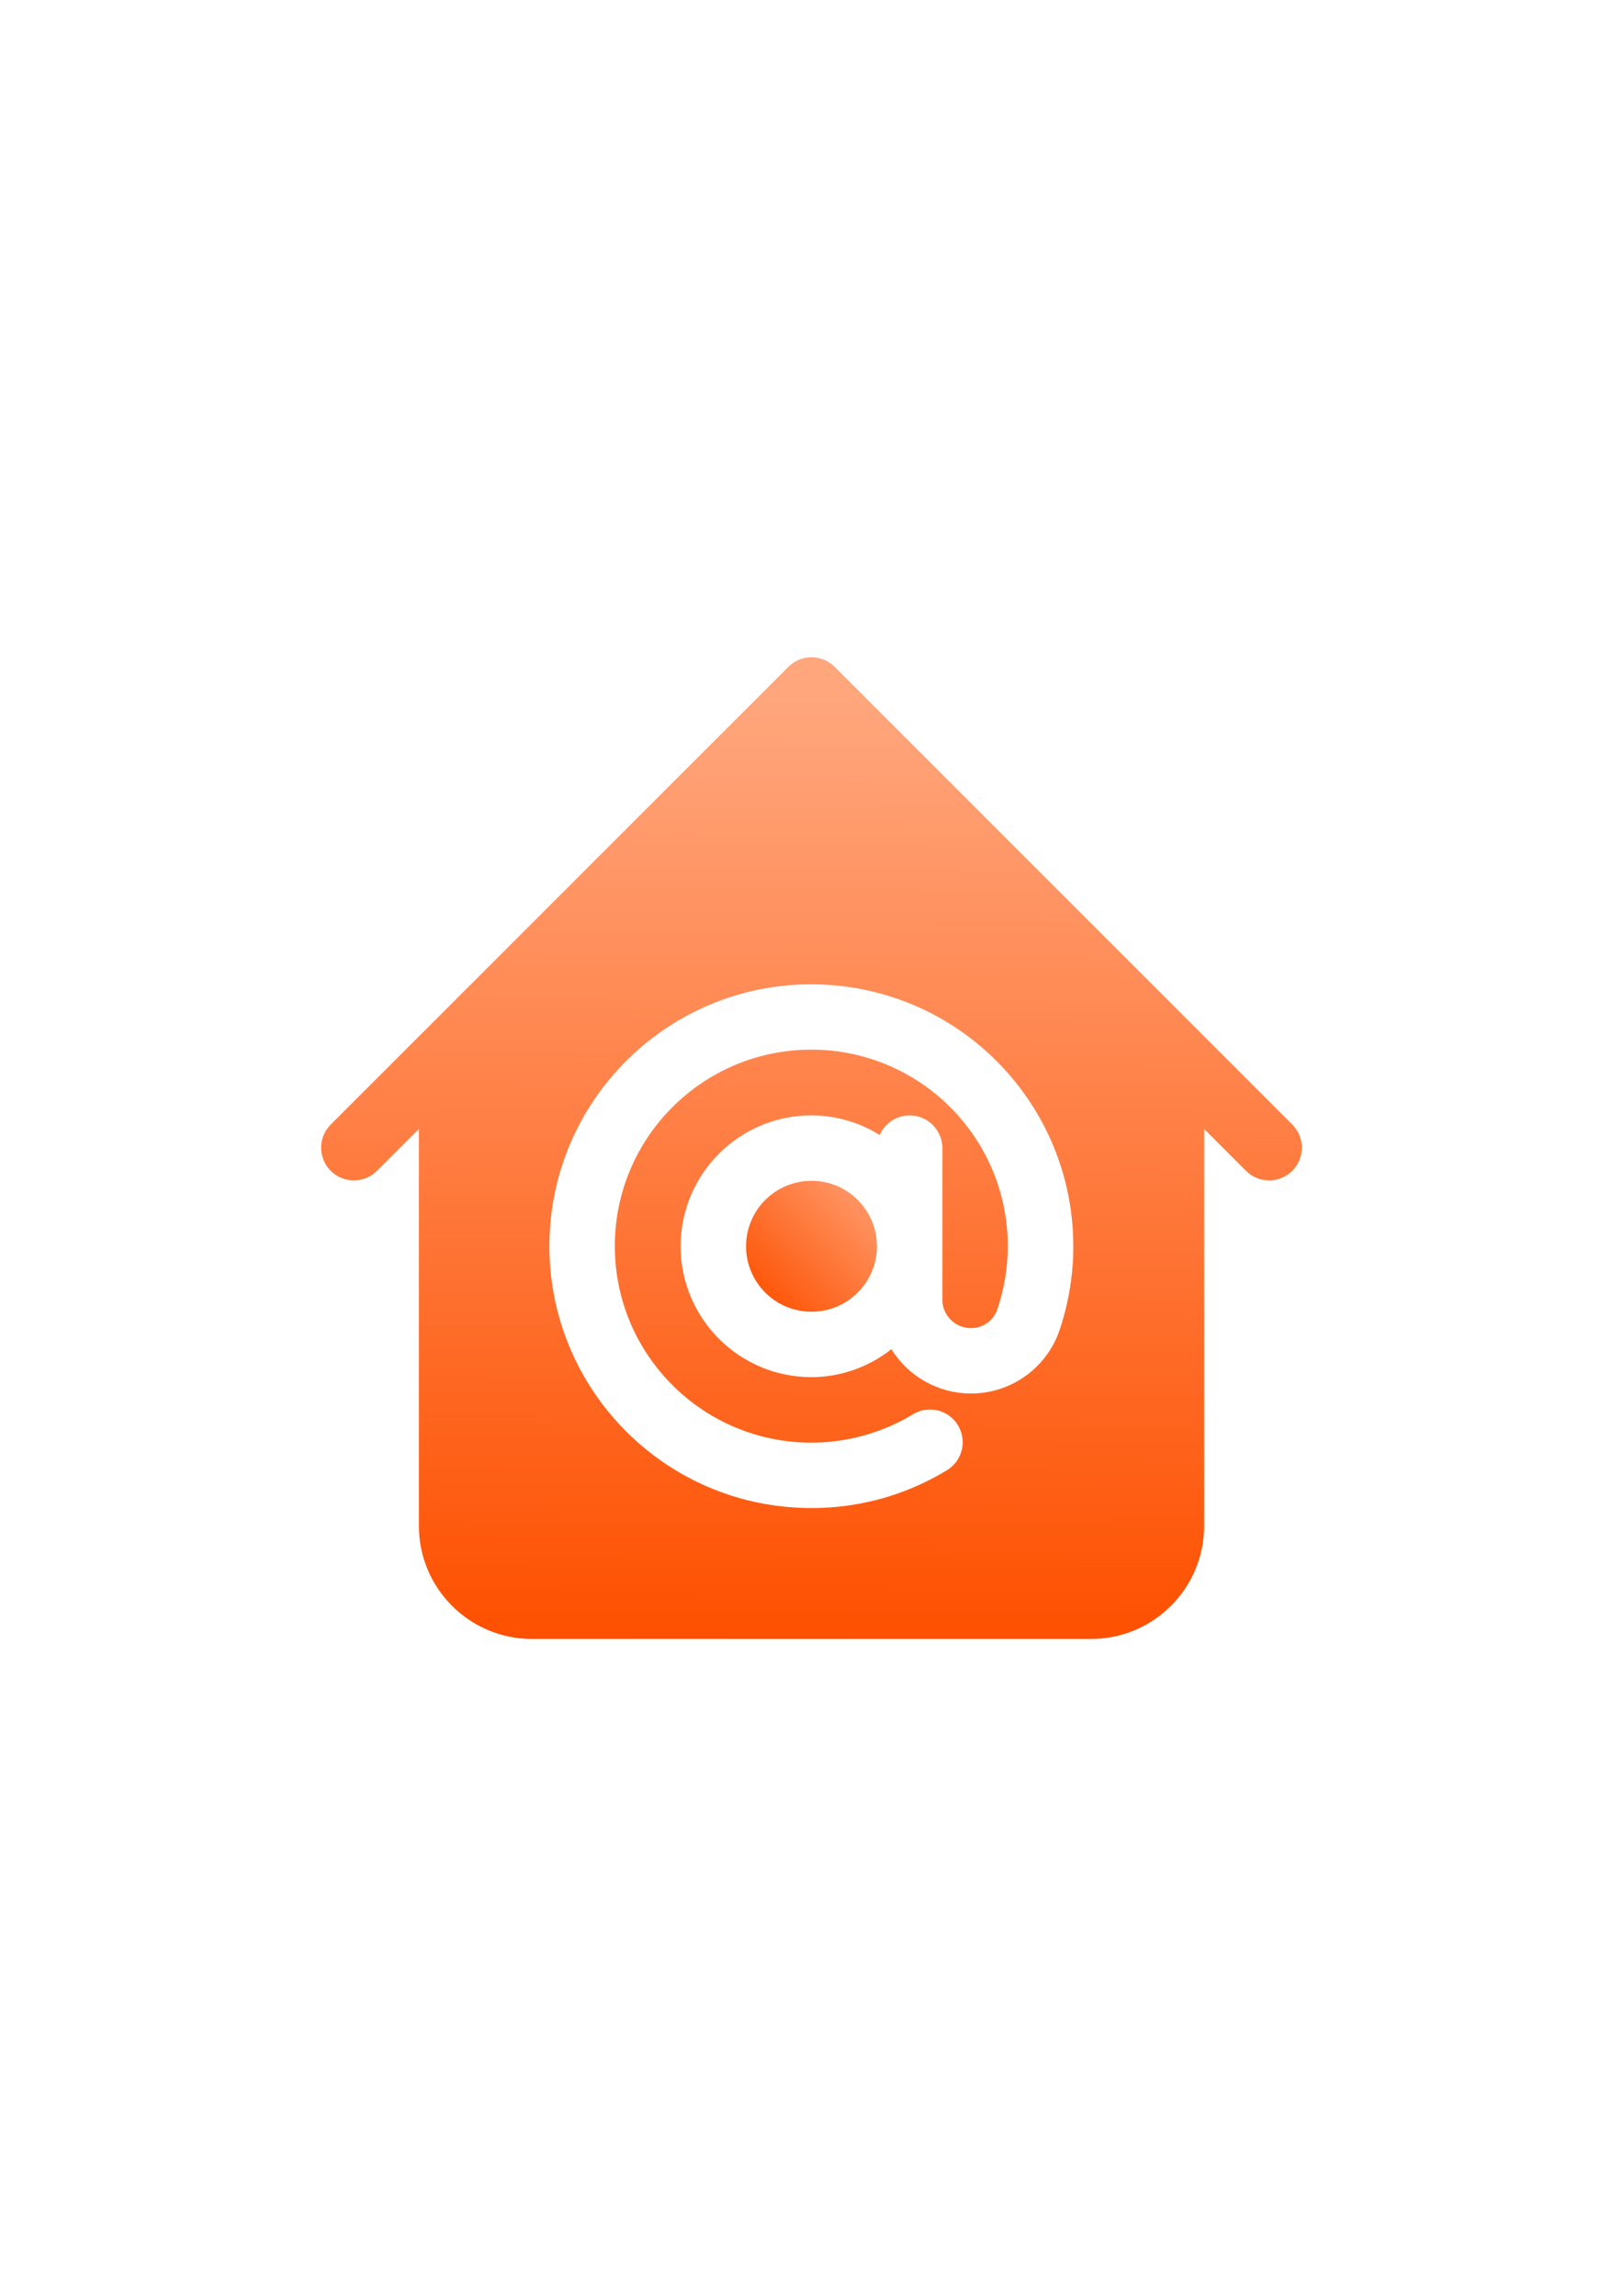 <?xml version="1.0" encoding="UTF-8"?>
<!DOCTYPE svg PUBLIC "-//W3C//DTD SVG 1.1//EN" "http://www.w3.org/Graphics/SVG/1.1/DTD/svg11.dtd">
<!-- Creator: CorelDRAW -->
<svg xmlns="http://www.w3.org/2000/svg" xml:space="preserve" width="2480px" height="3508px" version="1.1" style="shape-rendering:geometricPrecision; text-rendering:geometricPrecision; image-rendering:optimizeQuality; fill-rule:evenodd; clip-rule:evenodd"
viewBox="0 0 2480 3507.43"
 xmlns:xlink="http://www.w3.org/1999/xlink"
 xmlns:xodm="http://www.corel.com/coreldraw/odm/2003"
 data-name="Layer 3">
 <defs>
  <style type="text/css">
   <![CDATA[
    .fil1 {fill:url(#id0);fill-rule:nonzero}
    .fil0 {fill:url(#id1);fill-rule:nonzero}
   ]]>
  </style>
  <linearGradient id="id0" gradientUnits="userSpaceOnUse" x1="1157.71" y1="1065.4" x2="1149.2" y2="2503.62">
   <stop offset="0" style="stop-opacity:1; stop-color:#FFA67D"/>
   <stop offset="1" style="stop-opacity:1; stop-color:#FE5000"/>
  </linearGradient>
  <linearGradient id="id1" gradientUnits="userSpaceOnUse" xlink:href="#id0" x1="1357.84" y1="1790.9" x2="1152.2" y2="1993.54">
  </linearGradient>
 </defs>
 <g id="Layer_x0020_1">
  <circle class="fil0" cx="1240" cy="1903.7" r="99.99"/>
  <path class="fil1" d="M1975.26 1718.37l-149.98 -149.98 -549.94 -549.93c-9.36,-9.37 -22.09,-14.64 -35.34,-14.64 -13.25,0 -25.98,5.27 -35.34,14.64l-549.93 549.93 -149.99 149.98c-8.99,9.32 -14.03,21.77 -14.03,34.73 0,27.6 22.39,49.99 49.99,49.99 12.96,0 25.41,-5.03 34.73,-14.03l64.65 -64.64 0 606.62c0.08,95.25 77.33,172.49 172.59,172.58l854.88 0c95.17,-0.21 172.29,-77.42 172.37,-172.59l0 -606.62 64.65 64.64c9.32,9.01 21.77,14.04 34.73,14.04 27.6,0 49.99,-22.39 49.99,-49.99 0,-12.96 -5.04,-25.41 -14.03,-34.73l0 0zm-357.21 316.31c-20.59,56.42 -74.29,93.98 -134.36,93.98 -49.52,0 -95.55,-25.63 -121.6,-67.74 -34.75,27.51 -77.76,42.6 -122.08,42.75 -110.43,0 -199.98,-89.55 -199.98,-199.98 0,-110.42 89.55,-199.97 199.97,-199.97 36.83,0.1 72.93,10.51 104.18,29.99 7.97,-18.17 25.95,-29.93 45.8,-29.93 27.59,0 49.96,22.34 49.99,49.93l0 231.62c0.03,23.93 19.43,43.33 43.35,43.35 0.2,0 0.42,0 0.62,0 17.37,0 32.98,-10.61 39.37,-26.75 10.95,-31.64 16.6,-64.92 16.6,-98.42 0,-165.78 -134.44,-300.21 -300.21,-300.21 -165.78,0 -300.22,134.43 -300.22,300.21 0,165.77 134.44,300.21 300.22,300.21 54.42,0 107.93,-14.84 154.59,-42.85 7.99,-5.08 17.28,-7.78 26.76,-7.78 27.61,0 50,22.39 50,49.99 0,17.91 -9.6,34.46 -25.13,43.37 -61.81,37.43 -132.71,57.19 -204.97,57.19 -0.15,0 -0.34,0 -0.48,0 -17.92,0 -35.86,-1.18 -53.6,-3.44 -198.82,-26.41 -347.36,-196.05 -347.36,-396.61 0,-220.92 179.16,-400.09 400.09,-400.09 17.63,0 35.31,1.18 52.75,3.47 198.97,26.37 347.71,196.08 347.71,396.81 0,44.52 -7.47,88.89 -21.99,130.91l-0.02 -0.01z"/>
 </g>
</svg>
